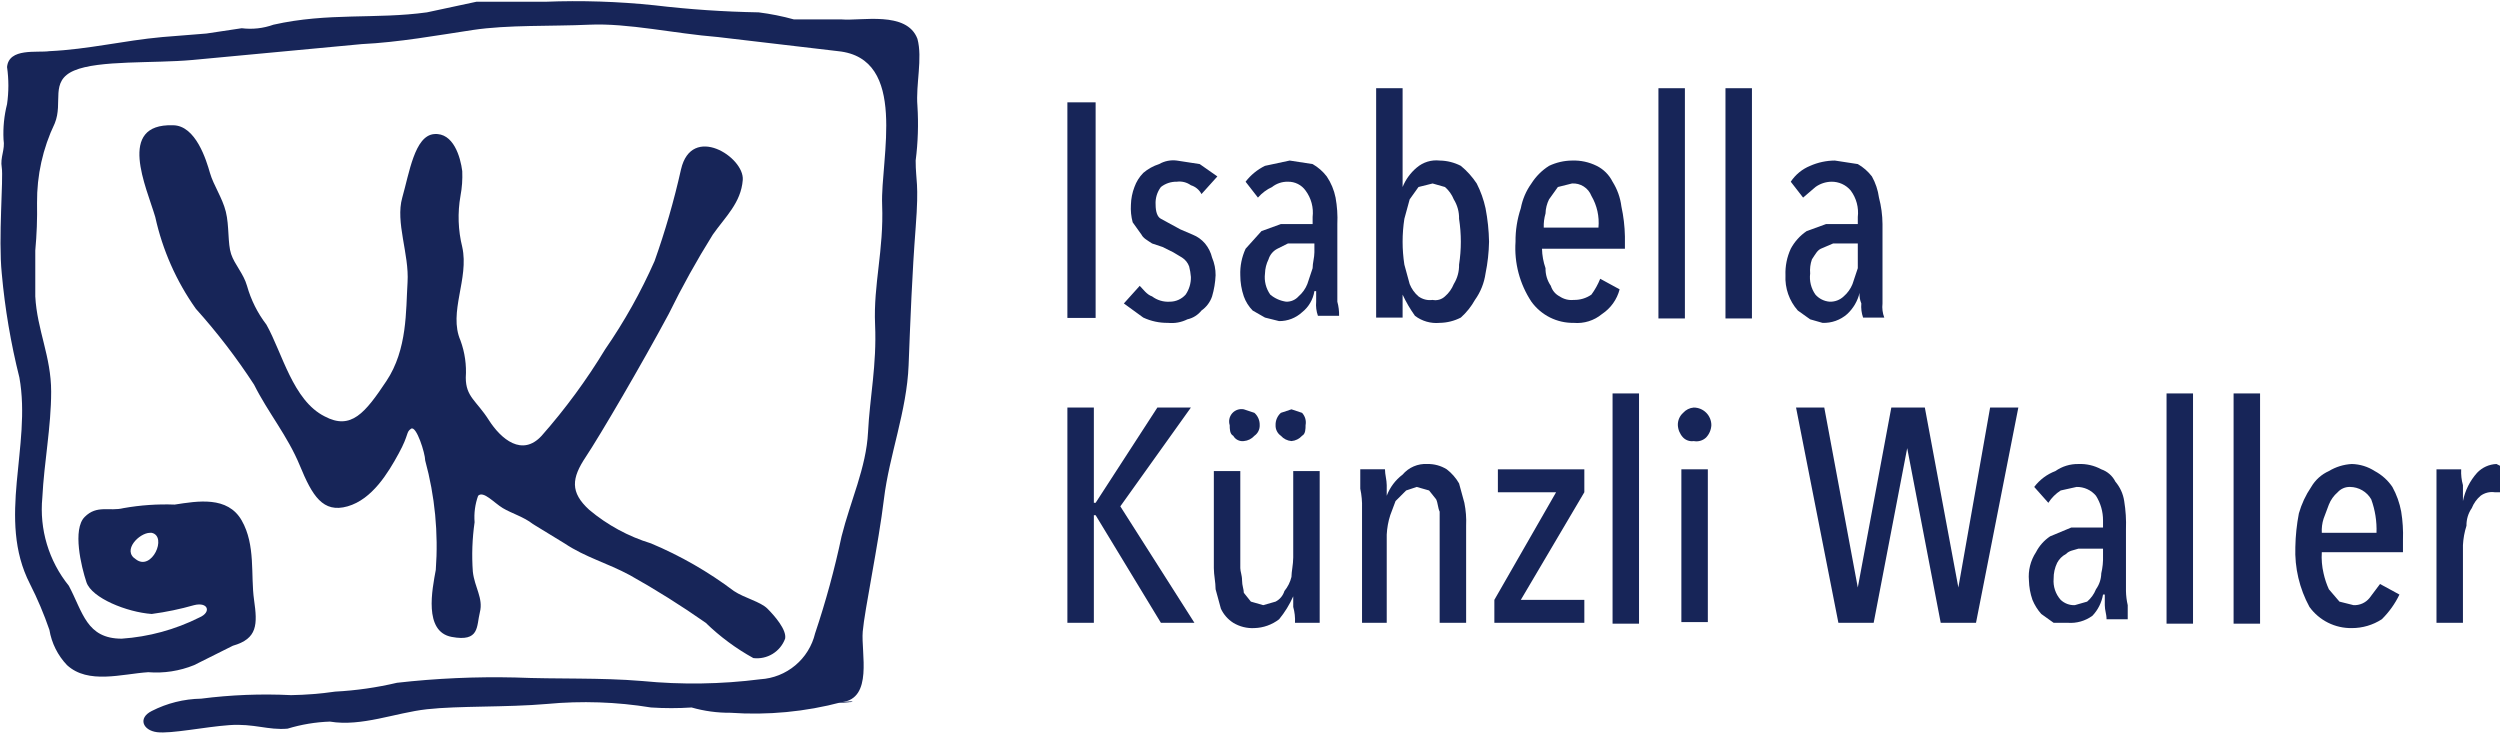 <svg width="241" height="71" viewBox="0 0 241 71" fill="none" xmlns="http://www.w3.org/2000/svg">
<g clip-path="url(#clip0_3_560)">
<path d="M105.618 9.865H102.896V30.648H105.618V9.865Z" fill="#172558"/>
<path d="M116.844 24.831C116.723 24.332 116.49 23.867 116.163 23.471C115.841 23.095 115.433 22.803 114.973 22.62L113.782 22.11L111.911 21.09C111.571 20.919 111.401 20.409 111.401 19.729C111.362 19.119 111.543 18.516 111.911 18.028C112.347 17.685 112.888 17.505 113.442 17.518C113.923 17.451 114.41 17.573 114.803 17.858C115.021 17.924 115.224 18.033 115.399 18.18C115.575 18.326 115.719 18.506 115.823 18.709L117.354 17.008L115.653 15.817L113.442 15.477C112.853 15.402 112.256 15.521 111.741 15.817C111.18 15.996 110.659 16.285 110.211 16.668C109.832 17.054 109.542 17.518 109.36 18.028C109.151 18.572 109.036 19.147 109.02 19.729C108.984 20.301 109.041 20.876 109.19 21.43L110.041 22.62C110.211 22.96 110.551 23.131 111.061 23.471L112.081 23.811L113.102 24.321L113.952 24.831C114.266 25.032 114.505 25.331 114.633 25.682C114.719 26.016 114.776 26.358 114.803 26.702C114.815 27.309 114.637 27.904 114.293 28.403C114.1 28.618 113.864 28.79 113.6 28.907C113.336 29.025 113.051 29.084 112.762 29.083C112.152 29.122 111.549 28.941 111.061 28.573C110.551 28.403 110.211 27.893 109.87 27.553L108.34 29.253L110.211 30.614C110.956 30.962 111.77 31.136 112.592 31.124C113.235 31.191 113.884 31.073 114.463 30.784C115.001 30.666 115.482 30.366 115.823 29.934C116.3 29.601 116.658 29.124 116.844 28.573C117.04 27.909 117.154 27.224 117.184 26.532C117.188 25.948 117.073 25.369 116.844 24.831Z" fill="#172558"/>
<path d="M128.919 27.553V21.6C128.959 20.746 128.902 19.89 128.749 19.049C128.603 18.319 128.314 17.625 127.898 17.008C127.528 16.525 127.065 16.12 126.537 15.817L124.326 15.477L121.945 15.987C121.212 16.346 120.571 16.87 120.074 17.518L121.265 19.049C121.642 18.617 122.106 18.269 122.626 18.028C123.061 17.685 123.602 17.505 124.156 17.518C124.488 17.511 124.816 17.585 125.112 17.733C125.408 17.881 125.664 18.099 125.857 18.369C126.401 19.101 126.645 20.014 126.537 20.92V21.6H123.476L121.605 22.28L120.074 23.981C119.707 24.78 119.532 25.654 119.564 26.532C119.564 27.227 119.679 27.916 119.904 28.573C120.086 29.083 120.376 29.547 120.755 29.934L121.945 30.614L123.306 30.954C124.124 30.961 124.914 30.657 125.517 30.104C126.157 29.598 126.583 28.869 126.708 28.063H126.878V29.083C126.836 29.544 126.894 30.008 127.048 30.444H129.089C129.098 29.985 129.041 29.526 128.919 29.083V27.553ZM126.708 24.321C126.708 24.831 126.537 25.342 126.537 25.852L126.027 27.383C125.844 27.842 125.552 28.251 125.177 28.573C125.028 28.74 124.844 28.872 124.638 28.96C124.432 29.049 124.21 29.09 123.986 29.083C123.423 29.003 122.893 28.768 122.456 28.403C122.035 27.811 121.853 27.082 121.945 26.362C121.958 25.889 122.074 25.425 122.285 25.002C122.352 24.783 122.461 24.58 122.607 24.405C122.753 24.23 122.933 24.085 123.136 23.981L124.156 23.471H126.708V24.321Z" fill="#172558"/>
<path d="M142.355 17.688C141.932 17.048 141.416 16.474 140.824 15.987C140.192 15.662 139.494 15.487 138.783 15.477C138.387 15.432 137.987 15.469 137.606 15.586C137.226 15.704 136.874 15.898 136.572 16.157C135.972 16.66 135.504 17.302 135.211 18.028V8.504H132.66V30.614H135.211V28.403C135.544 29.119 135.943 29.802 136.402 30.444C137.082 30.962 137.932 31.205 138.783 31.124C139.494 31.114 140.192 30.94 140.824 30.614C141.368 30.126 141.828 29.551 142.184 28.913C142.725 28.157 143.075 27.282 143.205 26.362C143.412 25.354 143.525 24.329 143.545 23.301C143.525 22.216 143.411 21.135 143.205 20.069C143.025 19.242 142.739 18.442 142.355 17.688ZM140.654 25.512C140.669 26.172 140.492 26.822 140.144 27.383C139.96 27.842 139.669 28.251 139.293 28.573C139.136 28.72 138.946 28.827 138.739 28.886C138.532 28.946 138.314 28.955 138.103 28.913C137.622 28.981 137.134 28.859 136.742 28.573C136.366 28.251 136.075 27.842 135.892 27.383L135.381 25.512C135.155 24.046 135.155 22.555 135.381 21.09L135.892 19.219L136.742 18.028L138.103 17.688L139.293 18.028C139.669 18.351 139.96 18.759 140.144 19.219C140.492 19.78 140.669 20.43 140.654 21.09C140.881 22.555 140.881 24.046 140.654 25.512Z" fill="#172558"/>
<path d="M154.261 26.873C154.043 27.416 153.757 27.931 153.41 28.403C152.911 28.748 152.316 28.926 151.71 28.913C151.23 28.964 150.748 28.844 150.349 28.573C150.146 28.469 149.966 28.325 149.82 28.15C149.674 27.974 149.565 27.771 149.499 27.553C149.154 27.054 148.976 26.459 148.988 25.852C148.778 25.25 148.663 24.619 148.648 23.981H156.642V22.791C156.623 21.818 156.509 20.85 156.302 19.899C156.197 19.053 155.907 18.24 155.451 17.518C155.121 16.855 154.584 16.317 153.921 15.988C153.182 15.621 152.363 15.446 151.539 15.477C150.774 15.485 150.02 15.659 149.328 15.988C148.642 16.421 148.061 17.002 147.628 17.688C147.117 18.398 146.769 19.21 146.607 20.07C146.259 21.111 146.086 22.203 146.097 23.301C145.961 25.344 146.498 27.375 147.628 29.084C148.093 29.727 148.708 30.249 149.418 30.605C150.129 30.96 150.915 31.138 151.71 31.125C152.693 31.211 153.672 30.906 154.431 30.274C155.273 29.718 155.878 28.87 156.132 27.893L154.261 26.873ZM148.988 20.58C149.001 20.107 149.117 19.642 149.328 19.219L150.179 18.028L151.539 17.688C151.938 17.661 152.334 17.762 152.67 17.977C153.007 18.191 153.266 18.507 153.41 18.879C153.953 19.803 154.191 20.874 154.091 21.94H148.818C148.801 21.48 148.858 21.021 148.988 20.58Z" fill="#172558"/>
<path d="M162.424 8.504H159.873V30.699H162.424V8.504Z" fill="#172558"/>
<path d="M168.887 8.504H166.336V30.699H168.887V8.504Z" fill="#172558"/>
<path d="M174.5 30.784L175.69 31.124C176.564 31.157 177.416 30.853 178.071 30.274C178.661 29.726 179.075 29.016 179.262 28.233C179.237 28.582 179.295 28.932 179.432 29.253C179.391 29.714 179.449 30.178 179.602 30.614H181.643C181.478 30.181 181.42 29.714 181.473 29.253V21.6C181.466 20.739 181.352 19.882 181.133 19.049C181.036 18.332 180.805 17.64 180.452 17.008C180.082 16.525 179.62 16.12 179.092 15.817L176.881 15.477C176.06 15.481 175.25 15.655 174.5 15.987C173.736 16.297 173.084 16.831 172.629 17.518L173.819 19.049L175.01 18.028C175.457 17.707 175.99 17.529 176.541 17.518C176.896 17.511 177.249 17.584 177.572 17.731C177.896 17.878 178.183 18.096 178.411 18.369C178.956 19.101 179.199 20.014 179.092 20.92V21.6H176.03L174.159 22.28C173.519 22.714 172.993 23.298 172.629 23.981C172.261 24.78 172.087 25.654 172.119 26.532C172.055 27.778 172.482 29 173.309 29.934L174.5 30.784ZM174.67 25.002C175.01 24.491 175.18 24.151 175.52 23.981L176.711 23.471H179.092V25.852L178.582 27.383C178.398 27.842 178.107 28.251 177.731 28.573C177.55 28.745 177.336 28.878 177.102 28.966C176.869 29.053 176.62 29.093 176.371 29.083C175.846 29.04 175.359 28.797 175.01 28.403C174.59 27.811 174.407 27.082 174.5 26.362C174.458 25.902 174.516 25.438 174.67 25.002Z" fill="#172558"/>
<path d="M114.802 39.288H111.57L105.618 48.472H105.448V39.288H102.896V60.038H105.448V49.663H105.618L111.911 60.038H115.142L107.999 48.812L114.802 39.288Z" fill="#172558"/>
<path d="M127.218 56.295V45.411H124.667V53.744C124.667 54.425 124.497 55.105 124.497 55.615C124.376 56.114 124.143 56.579 123.817 56.976C123.751 57.194 123.641 57.397 123.495 57.572C123.349 57.748 123.169 57.892 122.966 57.996L121.776 58.337L120.585 57.996L119.905 57.146C119.905 56.806 119.735 56.466 119.735 55.955C119.735 55.445 119.565 55.105 119.565 54.765V45.411H117.014V54.765C117.014 55.445 117.184 56.126 117.184 56.806L117.694 58.677C117.953 59.234 118.366 59.706 118.884 60.037C119.498 60.408 120.209 60.586 120.925 60.547C121.789 60.523 122.623 60.225 123.307 59.697C123.857 59.024 124.315 58.281 124.667 57.486V58.507C124.807 59.004 124.864 59.521 124.837 60.037H127.218V56.295Z" fill="#172558"/>
<path d="M119.904 42.52C120.297 42.487 120.663 42.305 120.925 42.009C121.088 41.896 121.221 41.743 121.31 41.564C121.399 41.386 121.442 41.188 121.435 40.989C121.442 40.765 121.4 40.543 121.312 40.337C121.224 40.131 121.092 39.947 120.925 39.798L119.904 39.458C119.701 39.419 119.492 39.433 119.296 39.499C119.1 39.566 118.925 39.682 118.788 39.836C118.651 39.99 118.556 40.178 118.513 40.38C118.47 40.582 118.481 40.792 118.544 40.989C118.544 41.329 118.544 41.839 118.884 42.009C118.984 42.186 119.134 42.329 119.316 42.42C119.498 42.511 119.703 42.546 119.904 42.52Z" fill="#172558"/>
<path d="M124.496 42.519C124.89 42.487 125.255 42.304 125.517 42.009C125.857 41.839 125.857 41.329 125.857 40.989C125.898 40.777 125.889 40.559 125.83 40.352C125.771 40.145 125.664 39.956 125.517 39.798L124.496 39.458L123.476 39.798C123.309 39.947 123.177 40.131 123.089 40.337C123 40.542 122.958 40.765 122.966 40.989C122.958 41.188 123.001 41.386 123.091 41.564C123.18 41.742 123.312 41.895 123.476 42.009C123.738 42.304 124.103 42.487 124.496 42.519Z" fill="#172558"/>
<path d="M140.654 46.601C140.352 46.073 139.947 45.611 139.464 45.24C138.903 44.892 138.253 44.715 137.593 44.73C137.144 44.703 136.695 44.782 136.282 44.959C135.868 45.136 135.502 45.407 135.212 45.751C134.519 46.273 133.988 46.98 133.681 47.791V46.771C133.681 46.261 133.511 45.751 133.511 45.24H131.13V47.111C131.263 47.726 131.32 48.354 131.3 48.982V60.037H133.681V51.533C133.713 50.898 133.827 50.269 134.021 49.663L134.531 48.302L135.552 47.281L136.572 46.941L137.763 47.281L138.443 48.132C138.613 48.472 138.613 48.982 138.783 49.322V60.037H141.335V50.683C141.369 49.942 141.312 49.199 141.165 48.472L140.654 46.601Z" fill="#172558"/>
<path d="M152.73 47.452V45.241H144.396V47.452H150.008L144.056 57.827V60.038H152.73V57.827H146.607L152.73 47.452Z" fill="#172558"/>
<path d="M158.002 37.927H155.451V60.122H158.002V37.927Z" fill="#172558"/>
<path d="M163.275 39.288C162.881 39.32 162.516 39.503 162.254 39.798C162.087 39.947 161.955 40.131 161.867 40.337C161.779 40.543 161.737 40.765 161.744 40.989C161.767 41.434 161.948 41.856 162.254 42.179C162.386 42.312 162.547 42.412 162.724 42.471C162.901 42.531 163.09 42.547 163.275 42.52C163.486 42.561 163.704 42.552 163.911 42.493C164.118 42.434 164.308 42.326 164.465 42.179C164.772 41.856 164.953 41.434 164.975 40.989C164.975 40.538 164.796 40.105 164.477 39.786C164.158 39.467 163.726 39.288 163.275 39.288Z" fill="#172558"/>
<path d="M164.635 45.241H162.084V59.969H164.635V45.241Z" fill="#172558"/>
<path d="M188.786 56.636L185.554 39.288H182.323L179.091 56.636L175.86 39.288H173.139L177.221 60.038H180.622L183.854 43.2L187.085 60.038H190.487L194.568 39.288H191.847L188.786 56.636Z" fill="#172558"/>
<path d="M204.943 56.976V51.023C204.977 50.113 204.92 49.201 204.773 48.302C204.67 47.611 204.375 46.963 203.923 46.431C203.643 45.871 203.155 45.443 202.562 45.241C201.885 44.873 201.121 44.697 200.351 44.731C199.561 44.718 198.787 44.956 198.14 45.411C197.329 45.718 196.621 46.249 196.099 46.941L197.46 48.472C197.765 47.994 198.172 47.587 198.65 47.282L200.181 46.941C200.537 46.934 200.889 47.007 201.213 47.154C201.537 47.302 201.823 47.519 202.052 47.792C202.501 48.505 202.737 49.331 202.732 50.173V50.853H199.671L197.63 51.704C197.054 52.09 196.585 52.617 196.269 53.234C195.741 54.038 195.501 54.998 195.589 55.956C195.604 56.593 195.719 57.224 195.929 57.826C196.134 58.325 196.421 58.785 196.78 59.187L197.97 60.038H199.331C200.18 60.102 201.025 59.861 201.712 59.357C202.247 58.793 202.602 58.083 202.732 57.316H202.902V58.337C202.902 58.847 203.072 59.187 203.072 59.697H205.113V58.337C205.008 57.891 204.952 57.434 204.943 56.976ZM202.732 53.575C202.751 54.147 202.694 54.718 202.562 55.275C202.551 55.825 202.373 56.359 202.052 56.806C201.869 57.266 201.577 57.674 201.201 57.996L200.011 58.337C199.762 58.347 199.513 58.307 199.279 58.219C199.045 58.131 198.832 57.998 198.65 57.826C198.404 57.55 198.217 57.227 198.1 56.876C197.983 56.525 197.939 56.154 197.97 55.786C197.963 55.256 198.079 54.732 198.31 54.255C198.502 53.892 198.798 53.596 199.161 53.404C199.501 53.064 199.841 53.064 200.351 52.894H202.732V53.575Z" fill="#172558"/>
<path d="M211.407 37.927H208.855V60.122H211.407V37.927Z" fill="#172558"/>
<path d="M217.87 37.927H215.318V60.122H217.87V37.927Z" fill="#172558"/>
<path d="M230.626 46.941C230.191 46.3 229.608 45.775 228.925 45.411C228.265 44.984 227.499 44.748 226.714 44.73C225.932 44.772 225.173 45.006 224.503 45.411C223.79 45.731 223.195 46.266 222.802 46.941C222.271 47.723 221.869 48.584 221.611 49.492C221.405 50.558 221.292 51.639 221.271 52.724C221.197 54.739 221.667 56.736 222.632 58.507C223.098 59.151 223.712 59.672 224.423 60.028C225.133 60.383 225.919 60.561 226.714 60.548C227.74 60.551 228.745 60.256 229.605 59.697C230.305 59.008 230.881 58.202 231.306 57.316L229.435 56.296L228.415 57.656C228.23 57.881 227.995 58.059 227.73 58.177C227.464 58.295 227.174 58.35 226.884 58.337L225.523 57.996L224.503 56.806C224.28 56.315 224.109 55.802 223.993 55.275C223.836 54.607 223.778 53.919 223.822 53.234H231.646V52.044C231.679 51.133 231.622 50.222 231.476 49.322C231.323 48.488 231.036 47.684 230.626 46.941ZM223.822 51.364C223.795 50.903 223.853 50.442 223.993 50.003L224.503 48.642C224.686 48.182 224.978 47.774 225.353 47.452C225.502 47.285 225.686 47.153 225.892 47.065C226.097 46.976 226.32 46.934 226.544 46.941C226.958 46.945 227.364 47.057 227.722 47.266C228.08 47.474 228.377 47.773 228.585 48.132C228.962 49.166 229.136 50.264 229.095 51.364H223.822Z" fill="#172558"/>
<path d="M240.66 44.73C239.949 44.758 239.277 45.064 238.789 45.581C238.1 46.35 237.631 47.29 237.428 48.302V46.771C237.289 46.274 237.231 45.757 237.258 45.241H234.877V60.038H237.428V52.554C237.46 51.918 237.574 51.289 237.768 50.683C237.756 50.077 237.934 49.482 238.279 48.982C238.462 48.523 238.753 48.114 239.129 47.792C239.521 47.506 240.009 47.384 240.489 47.452H241V44.901L240.66 44.73Z" fill="#172558"/>
<path d="M88.44 3.742C87.419 1.021 82.997 2.041 81.127 1.871H76.534C75.418 1.563 74.282 1.336 73.133 1.191C69.779 1.133 66.43 0.906 63.098 0.51C59.596 0.145 56.072 0.031 52.553 0.17H45.92L41.158 1.191C36.226 1.871 31.634 1.191 26.362 2.381C25.382 2.733 24.333 2.85 23.3 2.721L19.899 3.232L15.647 3.572C11.905 3.912 8.503 4.762 4.762 4.932C3.571 5.102 0.85 4.592 0.68 6.463C0.85 7.648 0.85 8.85 0.68 10.035C0.399 11.145 0.284 12.292 0.34 13.436C0.51 14.457 -0.001 15.137 0.17 16.157C0.34 17.178 -0.171 22.96 0.17 26.362C0.474 29.746 1.043 33.101 1.87 36.397C3.061 43.03 -0.341 50.003 2.891 56.296C3.616 57.724 4.241 59.202 4.762 60.718C4.975 61.997 5.567 63.182 6.462 64.119C8.503 65.99 11.735 64.97 14.286 64.8C15.793 64.921 17.307 64.688 18.708 64.119L22.45 62.248C24.831 61.568 24.831 60.208 24.491 57.826C24.151 55.445 24.661 52.554 23.3 50.173C21.94 47.792 19.048 48.302 16.837 48.642C15.186 48.58 13.532 48.694 11.905 48.983C10.544 49.323 9.354 48.642 8.163 49.833C6.973 51.023 7.823 54.595 8.333 56.126C8.844 57.656 12.245 59.017 14.626 59.187C16.006 59.003 17.37 58.719 18.708 58.337C20.069 57.997 20.409 59.017 19.218 59.527C16.883 60.696 14.34 61.39 11.735 61.568C8.333 61.568 7.993 59.017 6.633 56.466C4.701 54.075 3.785 51.021 4.081 47.962C4.251 44.56 4.932 41.159 4.932 37.757C4.932 34.356 3.571 31.805 3.401 28.573V24.151C3.543 22.625 3.599 21.092 3.571 19.559C3.547 16.911 4.128 14.293 5.272 11.905C6.122 9.865 4.762 7.824 7.143 6.803C9.524 5.783 14.796 6.123 18.538 5.783L34.865 4.252C38.437 4.082 42.179 3.402 45.58 2.891C48.982 2.381 53.064 2.551 56.805 2.381C60.547 2.211 64.969 3.231 69.221 3.572L80.786 4.932C87.59 5.613 84.868 15.307 85.038 19.729C85.208 24.151 84.188 27.383 84.358 31.294C84.528 35.206 83.848 38.267 83.678 41.669C83.508 45.071 81.977 48.302 81.127 51.704C80.457 54.868 79.605 57.992 78.575 61.058C78.286 62.263 77.618 63.342 76.668 64.138C75.719 64.935 74.54 65.405 73.303 65.48C69.523 65.963 65.701 66.02 61.908 65.65C57.826 65.31 53.744 65.48 49.662 65.31C45.857 65.221 42.049 65.392 38.267 65.82C36.312 66.281 34.32 66.566 32.314 66.671C30.906 66.875 29.485 66.989 28.062 67.011C25.167 66.869 22.264 66.983 19.388 67.351C17.731 67.38 16.102 67.787 14.626 68.541C13.266 69.222 13.776 70.412 15.136 70.582C16.497 70.752 19.729 70.072 22.11 69.902C24.491 69.732 25.851 70.412 27.722 70.242C29.047 69.838 30.419 69.609 31.804 69.562C34.865 70.072 38.097 68.712 41.158 68.371C44.22 68.031 48.812 68.201 52.724 67.861C56.069 67.547 59.441 67.661 62.758 68.201C64.061 68.286 65.367 68.286 66.67 68.201C67.886 68.549 69.146 68.721 70.412 68.711C74.015 68.963 77.635 68.618 81.127 67.691C84.188 67.351 82.997 62.929 83.167 60.888C83.338 58.847 84.698 52.384 85.208 48.132C85.719 43.88 87.419 39.628 87.59 35.206C87.76 30.784 87.93 26.362 88.27 21.94C88.61 17.518 88.27 17.518 88.27 15.477C88.494 13.729 88.551 11.964 88.44 10.205C88.27 8.164 88.95 5.613 88.44 3.742ZM13.095 53.915C11.735 53.064 13.436 51.364 14.456 51.364H14.626C16.157 51.704 14.626 55.105 13.095 53.915Z" fill="#172558"/>
<path d="M81.807 67.691C82.317 67.691 82.487 67.521 81.127 67.691C79.766 67.861 82.147 67.691 81.807 67.691Z" fill="#172558"/>
<path d="M31.294 40.138C28.233 38.607 27.213 34.015 25.682 31.294C24.826 30.177 24.191 28.907 23.811 27.552C23.471 26.362 22.62 25.512 22.28 24.491C21.94 23.471 22.11 21.77 21.77 20.409C21.43 19.049 20.58 17.858 20.239 16.668C19.899 15.477 18.879 12.075 16.668 12.075C11.225 11.905 14.117 18.028 14.967 20.919C15.666 24.099 16.996 27.107 18.879 29.763C20.936 32.052 22.812 34.498 24.491 37.077C25.852 39.798 27.723 42.009 28.913 44.9C30.104 47.792 31.125 49.492 33.506 48.812C35.887 48.132 37.417 45.581 38.438 43.71C39.458 41.839 39.118 41.669 39.628 41.329C40.139 40.989 40.989 43.71 40.989 44.39C41.926 47.821 42.271 51.388 42.01 54.935C41.669 56.806 40.819 60.888 43.54 61.398C46.261 61.908 45.921 60.377 46.261 59.017C46.602 57.656 45.751 56.636 45.581 55.105C45.467 53.516 45.524 51.919 45.751 50.343C45.682 49.478 45.798 48.608 46.091 47.792C46.602 47.281 47.622 48.472 48.472 48.982C49.323 49.492 50.513 49.833 51.364 50.513L54.425 52.384C56.466 53.744 58.507 54.255 60.718 55.445C63.231 56.853 65.672 58.386 68.031 60.037C69.403 61.371 70.948 62.515 72.623 63.439C73.27 63.517 73.924 63.375 74.479 63.036C75.035 62.696 75.46 62.179 75.685 61.568C75.855 60.718 74.664 59.357 73.984 58.677C73.304 57.996 71.773 57.656 70.752 56.976C68.287 55.121 65.603 53.579 62.759 52.384C60.578 51.717 58.554 50.618 56.806 49.152C54.935 47.452 55.105 46.091 56.466 44.05C57.827 42.009 61.908 35.036 64.46 30.274C65.746 27.652 67.165 25.097 68.712 22.62C69.902 20.919 71.433 19.559 71.603 17.348C71.773 15.137 66.671 11.905 65.65 16.327C64.98 19.324 64.128 22.278 63.099 25.171C61.782 28.149 60.188 30.996 58.337 33.675C56.547 36.629 54.498 39.418 52.214 42.009C50.343 44.05 48.302 42.349 47.112 40.478C45.921 38.608 44.901 38.267 44.901 36.396C44.983 35.183 44.809 33.967 44.391 32.825C43.2 30.104 45.241 26.872 44.561 23.811C44.16 22.197 44.102 20.516 44.391 18.878C44.539 18.094 44.596 17.295 44.561 16.497C44.391 15.137 43.71 12.756 41.839 12.926C39.968 13.096 39.458 16.668 38.778 19.049C38.098 21.43 39.458 24.491 39.288 27.212C39.118 29.933 39.288 33.675 37.247 36.736C35.206 39.798 33.846 41.499 31.294 40.138Z" fill="#172558"/>
</g>
<defs>
<clipPath id="clip0_3_560">
<rect width="241" height="70.752" fill="white"/>
</clipPath>
</defs>
</svg>

